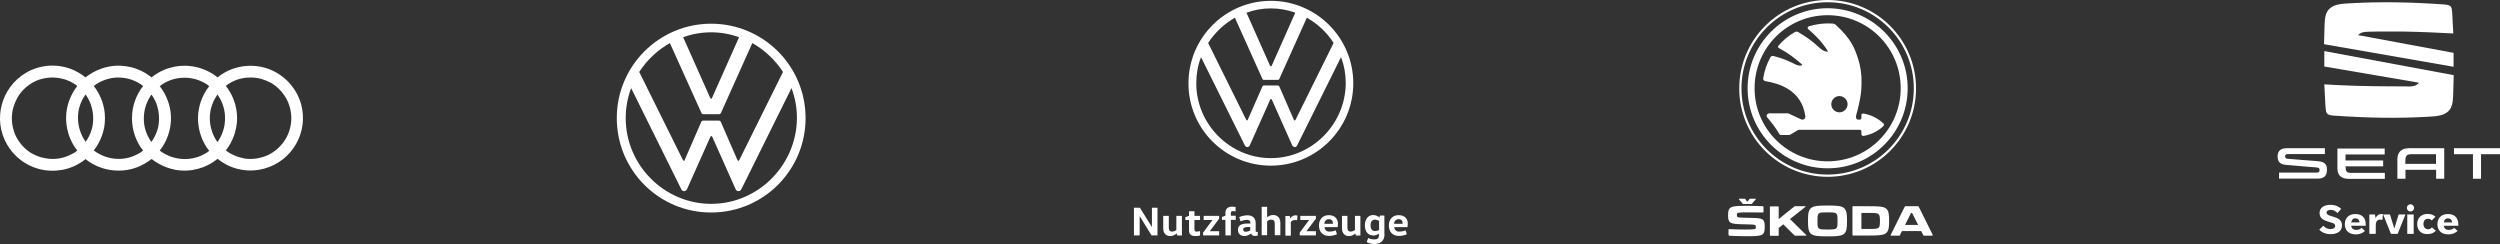 <?xml version="1.0" encoding="UTF-8"?><svg id="a" xmlns="http://www.w3.org/2000/svg" viewBox="0 0 1792.94 175"><rect x="0" y="0" width="1792.94" height="175" fill="#333333" stroke="none"/><polygon points="826.14 162.7 826.14 149 830.14 149 830.14 168.8 825.84 168.8 817.44 155.1 817.34 155.1 817.34 168.8 813.24 168.8 813.24 149 817.54 149 826.04 162.7 826.14 162.7" style="fill:#fff;"/><path d="m838.24,154.8v8.5c0,1.8.7,2.8,2.4,2.8,1.1-.1,2.2-.5,3-1.2v-10.1h4v14.1h-3.3l-.5-1.4h-.1c-1.2,1.1-2.7,1.8-4.4,1.8-3.3,0-5.1-2.2-5.1-5.6v-8.9h4Z" style="fill:#fff;"/><path d="m856.64,151.5v3.3h4v3h-4v6.7c-.1.8.4,1.5,1.2,1.6h.5c.8,0,1.5-.2,2.3-.4v3.2c-1.1.3-2.2.4-3.3.4-3.1,0-4.6-1.3-4.6-4.1v-7.4h-2.6v-2.1l2.6-.9v-3.3h3.9Z" style="fill:#fff;"/><polygon points="874.34 154.8 874.34 156.8 867.64 165.8 867.64 165.8 874.34 165.8 874.34 168.8 862.84 168.8 862.84 166.8 869.54 157.8 869.54 157.8 863.24 157.8 863.24 154.8 874.34 154.8" style="fill:#fff;"/><path d="m878.84,168.8v-11.1h-2.5v-2.1l2.5-.9v-1.9c0-3.2,1.9-4.6,4.8-4.6.8,0,1.7.1,2.5.2v3.2c-.6-.1-1.3-.2-1.9-.2-1,0-1.5.3-1.5,1.6v1.7h3.5v3h-3.5v11.1h-3.9Z" style="fill:#fff;"/><path d="m900.54,165.8c0,.4,0,.5.5.5h1v2.7c-.7.1-1.3.2-2,.2-1.2.1-2.3-.5-2.8-1.7h-.1c-1.3,1-2.9,1.7-4.5,1.8-3.2,0-4.8-1.9-4.8-4.4,0-3.1,2-4.6,7-4.6h1.9v-.6c0-1.8-1.5-2-2.4-2-1.6,0-3.2.4-4.7,1l-.9-3c1.8-.8,3.8-1.2,5.8-1.3,4,0,6,2.1,6,5.7v5.7Zm-5.4-3c-2.6,0-3.6.7-3.6,1.7,0,.9.7,1.7,1.6,1.7h.3c1.1,0,2.3-.4,3.2-1v-2.4h-1.5Z" style="fill:#fff;"/><path d="m914.24,168.8v-8.5c0-1.8-.8-2.8-2.5-2.8-1.1,0-2.2.5-3,1.3v9.9h-3.9v-20.4h3.9v7.5h.1c1.2-1,2.7-1.6,4.2-1.6,3.4,0,5.2,2.3,5.2,5.7v8.8h-4v.1Z" style="fill:#fff;"/><path d="m924.94,154.8l.5,1.7h.1c.7-1.3,2.1-2.1,3.6-2.1.5,0,.9.1,1.4.2l-.3,3.3c-.5-.1-.9-.1-1.4-.1-1.2-.1-2.3.5-3.1,1.4v9.8h-3.9v-14.1h3.1v-.1Z" style="fill:#fff;"/><polygon points="943.74 154.8 943.74 156.8 936.94 165.8 936.94 165.8 943.74 165.8 943.74 168.8 932.14 168.8 932.14 166.8 938.84 157.8 938.84 157.8 932.54 157.8 932.54 154.8 943.74 154.8" style="fill:#fff;"/><path d="m949.94,162.9c0,1.8,1.5,3.2,3.2,3.2h.3c1.5,0,3.1-.3,4.5-.9l.9,2.8c-1.8.8-3.7,1.2-5.7,1.2-4.9,0-7.2-3.4-7.2-7.5s2.5-7.4,7-7.4,6.6,2.8,6.6,6.1c0,.9-.1,1.7-.2,2.5h-9.4Zm6-2.4v-.4c0-1.6-.7-2.9-3-2.9-1.7,0-3.1,1.4-3.1,3.1v.2h6.1Z" style="fill:#fff;"/><path d="m966.34,154.8v8.5c0,1.8.7,2.8,2.4,2.8,1.1-.1,2.2-.5,3-1.2v-10.1h3.9v14.1h-3.2l-.5-1.4h0c-1.2,1.1-2.7,1.8-4.4,1.8-3.4,0-5.1-2.2-5.1-5.6v-8.9h3.9Z" style="fill:#fff;"/><path d="m992.94,167.9c0,4.7-2.7,7.1-7.3,7.1-1.9,0-3.8-.5-5.5-1.4l1.1-2.9c1.4.7,2.9,1,4.4,1,2.3,0,3.3-.8,3.3-3.1v-1.1h0c-1.1.9-2.5,1.4-4,1.4-4.1,0-6.1-3.2-6.1-7.3s2.1-7.4,6.1-7.4c1.6.1,3.1.7,4.3,1.7h0l.5-1.3h3.1v13.3h.1Zm-3.9-9.5c-.9-.5-1.8-.8-2.8-.9-2.3,0-3.3,1.6-3.3,4.1s1,4.1,3.3,4.1c1,0,2-.3,2.8-.8v-6.5Z" style="fill:#fff;"/><path d="m999.94,162.9c0,1.8,1.5,3.2,3.3,3.2h.3c1.5,0,3.1-.3,4.5-.9l.9,2.8c-1.8.8-3.7,1.2-5.7,1.2-4.9,0-7.2-3.4-7.2-7.5s2.4-7.4,7-7.4,6.6,2.8,6.6,6.1c0,.9-.1,1.7-.2,2.5h-9.5Zm6-2.4v-.4c0-1.6-.7-2.9-3-2.9-1.7,0-3.1,1.4-3.1,3.1v.2h6.1Z" style="fill:#fff;"/><path d="m911.44,113.4c-29.4,0-53.5-24.3-53.5-53.7,0-6.4,1.1-12.8,3.4-18.7l31.3,63c.4.8.9,1.5,1.9,1.5.9,0,1.6-.6,1.9-1.5l14.4-32.3c.2-.3.3-.7.7-.7s.5.3.7.7l14.4,32.3c.3.8,1,1.4,1.9,1.5,1,0,1.5-.7,1.9-1.5l31.3-63c2.3,6,3.4,12.3,3.4,18.7-.2,29.4-24.3,53.7-53.7,53.7m0-65.8c-.3,0-.5-.3-.7-.7l-16.8-37.8c11.3-4.1,23.7-4.1,35,0l-16.8,37.8c-.2.4-.3.7-.7.7m-17.1,38.8c-.3,0-.5-.3-.7-.7l-27.2-54.9c4.9-7.5,11.5-13.7,19.2-18.1l19.6,43.6c.2.7.8,1.1,1.5,1h9.4c.7.1,1.3-.3,1.5-1l19.6-43.6c7.8,4.4,14.4,10.6,19.2,18.1l-27.2,54.9c-.2.3-.3.7-.7.7s-.5-.3-.7-.7l-10.2-23.4c-.2-.7-.8-1.1-1.5-1h-9.4c-.7-.1-1.3.3-1.5,1l-10.3,23.4c-.1.4-.3.7-.6.7m17.1,32.4c32.6,0,59.1-26.5,59.1-59.1S944.04.6,911.44.6s-59.1,26.5-59.1,59.1h0c-.1,32.6,26.3,59,58.9,59.1h.2" style="fill:#fff;"/><path d="m510.04,152.4c37.4,0,67.7-30.3,67.7-67.7s-30.3-67.7-67.7-67.7-67.7,30.3-67.7,67.7h0c0,37.4,30.2,67.7,67.6,67.7h.1m-19.6-37.1c-.4,0-.6-.4-.8-.8l-31.2-62.9c5.6-8.6,13.1-15.7,22-20.7l22.5,49.9c.2.7.9,1.2,1.7,1.1h10.8c.8.1,1.5-.4,1.7-1.1l22.4-49.9c8.9,5,16.4,12.1,22,20.7l-31.2,62.9c-.2.4-.4.8-.8.8s-.6-.4-.8-.8l-11.7-26.9c-.2-.7-.9-1.2-1.7-1.1h-10.8c-.8-.1-1.5.4-1.7,1.1l-11.7,26.9c-.1.4-.3.8-.7.8m19.6-44.5c-.4,0-.6-.4-.8-.8l-19.3-43.3c13-4.7,27.1-4.7,40.1,0l-19.3,43.3c-.1.4-.3.8-.7.8m0,75.4c-33.7,0-61.3-27.8-61.3-61.5,0-7.3,1.3-14.6,3.9-21.5l35.8,72.2c.5,1,1,1.7,2.2,1.7,1,0,1.9-.7,2.2-1.7l16.5-37c.2-.4.4-.8.8-.8s.6.4.8.8l16.5,37c.3,1,1.2,1.7,2.2,1.7,1.1,0,1.7-.8,2.2-1.7l35.8-72.2c2.6,6.9,3.9,14.1,3.9,21.5-.2,33.7-27.8,61.5-61.5,61.5" style="fill:#fff;"/><path d="m103.54,80.1c.2-1.5.6-3,1.1-4.4s1-2.8,1.7-4.1c.7-1.3,1.4-2.6,2.3-3.8.9,1.2,1.6,2.5,2.3,3.8.7,1.3,1.3,2.7,1.7,4.1,1.4,4.4,1.8,9.2,1.1,13.8-.2,1.5-.6,3-1.1,4.4-1,2.8-2.3,5.5-4.1,7.9-.9-1.2-1.6-2.5-2.3-3.8-1.4-2.7-2.3-5.6-2.8-8.6-.4-3.1-.4-6.2.1-9.3m-37,9.3c-.2,1.5-.6,3-1.1,4.4s-1,2.8-1.7,4.1c-.7,1.3-1.4,2.6-2.3,3.8-.9-1.2-1.7-2.5-2.3-3.8-2.8-5.5-3.8-11.8-2.9-17.9.2-1.5.6-3,1.1-4.4s1-2.8,1.7-4.1c.7-1.3,1.5-2.6,2.3-3.8.9,1.2,1.6,2.5,2.3,3.8.7,1.3,1.3,2.7,1.7,4.1.5,1.4.8,2.9,1.1,4.4.5,3.2.5,6.3.1,9.4m84.3-9.3c.2-1.5.6-3,1.1-4.4s1-2.8,1.7-4.1c.7-1.3,1.5-2.6,2.3-3.8.9,1.2,1.6,2.5,2.3,3.8s1.3,2.7,1.7,4.1c1.5,4.4,1.8,9.2,1.1,13.8-.5,3-1.4,5.9-2.8,8.6-.7,1.3-1.4,2.6-2.3,3.8-.9-1.2-1.7-2.5-2.3-3.8-2.8-5.6-3.8-11.9-2.8-18m-70.8,33.4c-1.6-.3-3.1-.7-4.6-1.2s-2.9-1.2-4.3-1.9c-1.4-.7-2.7-1.6-3.9-2.5,2.5-3.2,4.5-6.8,5.9-10.7.7-2,1.2-4,1.6-6,.7-4.2.7-8.6,0-12.8-.4-2-.9-4-1.6-6-.7-1.9-1.5-3.8-2.5-5.6-1-1.8-2.1-3.5-3.4-5.1,1.2-1,2.5-1.8,3.9-2.6,1.4-.7,2.8-1.4,4.3-1.9s3.1-.9,4.6-1.2c4.8-.8,9.8-.4,14.4,1.2,1.5.5,2.9,1.2,4.3,1.9s2.7,1.6,3.9,2.6c-1.3,1.6-2.4,3.3-3.4,5.1-1,1.8-1.8,3.7-2.5,5.6-2.8,8-2.8,16.8,0,24.9,1.4,3.9,3.3,7.5,5.9,10.7-1.2,1-2.5,1.8-3.9,2.5s-2.8,1.4-4.3,1.9c-4.6,1.6-9.5,2-14.4,1.1m47.3.1c-1.6-.3-3.1-.7-4.6-1.2s-2.9-1.2-4.3-1.9c-1.4-.7-2.7-1.6-3.9-2.5,1.3-1.6,2.4-3.3,3.4-5.1,1-1.8,1.8-3.7,2.5-5.6.7-2,1.2-4,1.6-6,1.1-6.3.6-12.8-1.6-18.8-.7-1.9-1.5-3.8-2.5-5.6-1-1.8-2.1-3.5-3.4-5.1,1.2-1,2.5-1.8,3.9-2.6,1.4-.7,2.8-1.4,4.3-1.9,6.2-2.1,12.9-2.1,19.1,0,1.5.5,2.9,1.2,4.3,1.9,1.4.7,2.7,1.6,3.9,2.6-1.3,1.6-2.4,3.3-3.4,5.1-2,3.6-3.4,7.6-4.1,11.7-1.1,6.3-.5,12.8,1.6,18.9.7,1.9,1.5,3.8,2.5,5.6,1,1.8,2.1,3.5,3.4,5.1-1.2,1-2.5,1.8-3.9,2.5s-2.8,1.4-4.3,1.9c-4.7,1.5-9.6,1.9-14.5,1m-97.4-.6c-2.4-.7-4.8-1.7-7-2.9-4.3-2.5-7.9-6.1-10.5-10.5-1.3-2.2-2.3-4.6-2.9-7-1.4-5.1-1.4-10.4,0-15.5.7-2.4,1.7-4.8,2.9-7,2.5-4.4,6.2-8,10.5-10.6,2.2-1.3,4.6-2.3,7-2.9,5.7-1.5,11.7-1.3,17.3.6,1.5.5,2.9,1.2,4.3,1.9,1.4.7,2.7,1.6,3.9,2.6-1.3,1.6-2.4,3.3-3.4,5.1-2,3.6-3.4,7.6-4.1,11.6-1.1,6.3-.5,12.8,1.6,18.9.7,1.9,1.5,3.8,2.5,5.6,1,1.8,2.1,3.5,3.4,5.1-1.2,1-2.5,1.8-3.9,2.5s-2.8,1.4-4.3,1.9c-3.1,1.1-6.3,1.6-9.5,1.6-2.6,0-5.2-.4-7.8-1.1m144.8.6c-1.6-.3-3.1-.7-4.6-1.2s-2.9-1.2-4.3-1.9-2.7-1.6-3.9-2.5c2.5-3.2,4.5-6.8,5.9-10.7.7-2,1.2-4,1.6-6.1.8-4.2.8-8.6,0-12.8-.7-4.1-2.1-8-4.1-11.6-1-1.8-2.1-3.5-3.4-5.1,1.2-1,2.5-1.8,3.9-2.6,1.4-.7,2.8-1.4,4.3-1.9s3.1-.9,4.6-1.1c1.6-.3,3.3-.4,4.9-.4,2.6,0,5.2.3,7.8,1,2.4.7,4.8,1.7,7,2.9,2.2,1.3,4.1,2.8,5.9,4.6,1.8,1.8,3.3,3.8,4.6,5.9,5.3,9.1,5.3,20.4,0,29.5-1.3,2.2-2.8,4.1-4.6,5.9s-3.7,3.3-5.9,4.6c-2.2,1.3-4.6,2.3-7,2.9-2.5.7-5.1,1.1-7.8,1.1-1.6,0-3.3-.1-4.9-.4m-83.1,8.2c4.2-.7,8.2-2.2,11.9-4.3,1.8-1,3.5-2.2,5.2-3.5,1.6,1.3,3.3,2.5,5.2,3.5,1.8,1,3.8,1.9,5.7,2.6,2,.7,4.1,1.3,6.2,1.7,10.7,1.9,21.8-1,30.2-7.9,1.6,1.3,3.3,2.5,5.1,3.5,3.7,2.1,7.7,3.6,11.9,4.3,5.5,1,11.2.7,16.6-.8,20-5.5,31.8-26.2,26.3-46.2-3.6-12.7-13.6-22.7-26.3-26.2-7.5-2-15.4-1.7-22.8.9-2,.7-3.9,1.6-5.7,2.6s-3.5,2.2-5.1,3.5c-1.6-1.3-3.4-2.5-5.2-3.5s-3.7-1.9-5.7-2.6c-10.3-3.7-21.7-2.8-31.3,2.6-1.8,1-3.5,2.2-5.2,3.5-8.5-6.9-19.5-9.7-30.2-7.8-2.1.4-4.2.9-6.2,1.7-2,.7-3.9,1.6-5.7,2.6-1.8,1-3.5,2.2-5.2,3.5-3.3-2.6-6.9-4.7-10.9-6.2-7.3-2.6-15.3-3-22.8-.9-3.1.9-6.2,2.1-9,3.8C.74,62.8-5.36,85.8,5.14,103.8c5,8.5,13,14.7,22.5,17.3,5.4,1.5,11.1,1.7,16.6.8,6.3-1.1,12.2-3.8,17.1-7.8,1.6,1.3,3.3,2.5,5.2,3.5,7.5,4.2,16.4,5.7,25.1,4.2" style="fill:#fff;"/><path d="m1240.24,169.1c3.1.1,8.2.3,11.1.3,12.8,0,14.3,0,14.3-7,0-5.5-1.6-5.9-8.4-6.1l-7.9-.2c-3.6-.1-3.7-.5-3.7-2.1s.4-1.7,9.1-1.7c1.6,0,6.9.1,9.6.1.2,0,.4-.1.4-.3v-3.7c0-.2-.1-.4-.4-.5h0c-2.7-.1-7.2-.3-10.4-.3-12.6,0-14.6.2-14.6,6.7,0,5.5,1.2,6.3,9.3,6.5l7.2.2c3.4.1,3.4.5,3.4,1.8,0,1.7-.2,1.8-8.1,1.8-3.7,0-7.6-.1-11.1-.3-.3,0-.4.1-.4.4v3.8c.2.3.4.5.6.6h0m135.4-7.8h-9.4l4.3-8.5h.8l4.3,8.5Zm-27.4-3v.3c0,5.4-.4,5.6-7.5,5.6h-5.8v-11.5h5.8c7,0,7.5.2,7.5,5.6m-30.4,0v.3c0,5.9-.2,6-7.2,6s-7.2-.1-7.2-6v-.3c0-5.9.2-6,7.2-6s7.2.1,7.2,6m68.3,10.2l-10.1-20.3c-.1-.2-.3-.3-.5-.3h-9c-.2,0-.4.1-.5.3l-10.1,20.3c-.2.3,0,.5.3.5h5.8c.2,0,.4-.1.5-.3l1.5-3h13.8l1.5,3c.1.2.3.3.5.3h5.8c.4,0,.5-.2.5-.5m-45.5-20.6h-11.7c-.2,0-.4.1-.4.3v20.3c0,.2.1.4.3.4h11.8c12.5,0,14.2-.6,14.2-10.5v-.2c0-9.7-1.6-10.3-14.2-10.3m-45.3,20.6l-11.6-11.4,11-8.7c.3-.2.2-.5-.2-.5h-7.2c-.2,0-.4.1-.5.2l-11.2,9v-8.7c0-.2-.1-.4-.3-.4h-5.6c-.2,0-.4.1-.4.3v20.4c0,.2.1.4.3.4h5.6c.2,0,.4-.1.4-.3v-5.3l3.3-2.6,8,7.9c.1.2.3.2.6.2h7.7c.3,0,.4-.2.1-.5m1.3-10.2v.3c0,10.2,1.7,10.9,14,10.9s14-.6,14-10.9v-.3c0-10.2-1.7-10.9-14-10.9s-14,.7-14,10.9m-49.5-15.3l2.7,3.1c.1.2.3.3.5.2h5.6c.2,0,.4-.1.5-.2l2.7-3.1c.2-.3.1-.5-.2-.5h-3.8c-.2,0-.4.1-.5.3l-1.2,1.6h-.6l-1.1-1.6c-.1-.2-.3-.3-.6-.3h-3.8c-.3,0-.4.2-.2.5" style="fill:#fff;"/><path d="m1310.74,0c-35,0-63.4,28.4-63.4,63.4s28.4,63.4,63.4,63.4,63.4-28.4,63.4-63.4S1345.74,0,1310.74,0h0m0,125.2c-34.1,0-61.8-27.7-61.8-61.8s27.7-61.8,61.8-61.8,61.8,27.7,61.8,61.8-27.7,61.8-61.8,61.8h0" style="fill:#fff;"/><path d="m1310.74,5.9c-31.7,0-57.4,25.7-57.4,57.4s25.7,57.4,57.4,57.4,57.4-25.7,57.4-57.4h0c0-31.6-25.7-57.3-57.4-57.4m0,109.8c-28.9,0-52.4-23.4-52.4-52.4s23.4-52.4,52.4-52.4,52.4,23.4,52.4,52.4h0c0,29-23.5,52.4-52.4,52.4h0" style="fill:#fff;"/><path d="m1350.54,88.4c-3.9-3.7-8.9-6.1-14.2-7-.7-.1-1.3.3-1.4,1v2.2c0,.6-.4,1.1-1,1.2h-1.3c-1.5,0-1.8-1.9-1.5-2.9,3.2-11.4,4-18.4,3.9-23.4.2-6-.7-12.1-2.6-17.8-2.3-6.8-4.5-13.5-15.7-23.7-.7-.7-1.6-1-2.6-1.1-1.1-.1-2-.1-3.1-.1-4.6,0-9.1.7-13.5,2-1.6.5-1.3,1.6-.5,2.3,4.3,3.6,10,9.1,14,15.9-2.5.2-4.4-1.2-6.1-2.7-4.6-4.3-9.7-8.1-15.2-11.2-.7-.5-1.6-.5-2.3-.2-4.6,2.5-8.6,5.9-12,9.9-.7.8-.2,1.3.4,1.7,6.1,3.3,11.7,7.3,16.8,12-1.2,1-3.2.7-6-.8-4.7-2.4-9.6-4.3-14.7-5.5-.8-.3-1.7,0-2.2.8-2.6,4.7-4.4,9.8-5.2,15.1-.2,1,.5,2,1.6,2.1h0c9.3,1.6,25.9,6,28.6,25.1.2,1.2-.6,2.3-1.7,2.5h0c-.5.1-1.1,0-1.5-.3l-8.4-3.9c-.3-.2-.6-.2-.9-.3h-13.2c-1-.1-1.9.6-2,1.6-.1.6.2,1.2.6,1.6,3.2,3.7,6.1,7.6,8.6,11.8.2.3.5.5.9.5h5.8c.4,0,.7-.1,1.1-.3l5.4-3.2c.3-.2.7-.2,1.1-.2h43.3c.6,0,1,.4,1.1.9h0v2.2c0,.7.6,1.3,1.3,1.3h.2c5.3-.9,10.3-3.3,14.2-7,.6-.5.6-1.5.1-2.1l-.1-.1m-31.4-7.7c-3.2,0-5.9-2.6-5.9-5.8s2.6-5.9,5.8-5.9,5.9,2.6,5.9,5.8h0c0,3.2-2.6,5.8-5.8,5.9q0-.1,0,0" style="fill:#fff;"/><path d="m1747.04,110.6v6.9h-22v-1.9c0-3,.5-5,4-5h18Zm-19.3-4.3c-5.8,0-8.4,3.1-8.4,8v13.9h5.8v-6.4h22v6.4h5.8v-21.9s-25.2,0-25.2,0Zm32.2,0v4.3h13.6v17.6h5.8v-17.6h13.6v-4.3s-33,0-33,0Zm-77.7,13.5c0,3.1.6,4.2,4,4.2h24.1v4.3h-25.5c-5.8,0-8.5-2.6-8.5-7.5v-14.3h33.9v4.3h-28.1v4.3h27v4.2h-27v.5h.1Zm-41.3-5.9c-1.8-.1-2.1-.8-2.1-1.8s.5-1.6,1.9-1.6h26.6v-4.2h-27.3c-3.9,0-6.6,1.5-6.6,5.8s2,5.8,6.4,6.2l21.6,1.8c1.7.1,2.1.7,2.1,1.9,0,1.1-.5,1.8-2,1.8h-27.1v4.3h27.6c4.7,0,6.8-1.9,6.8-6.4,0-4.1-1.9-5.7-6.5-6.1l-21.4-1.7Z" style="fill:#fff;"/><path d="m1666.74,31.7c.1-3,.3-10.3.4-14.6.2-5.5,1.3-8.9,3.6-10.9,3.1-2.8,6.8-3.5,15.5-3.9,20.3-1.1,40.9-.9,66.7.9,2.7.2,3.7.7,4.2,1.1,1.1.8,1.3,1.7,1.6,6.2.2,2.6.5,9.6.7,13.5-8.9-.5-24-1.2-37.2-1.4-13.2-.1-25,.1-26.4.3-2.9.4-4.2,1.7-4.6,2.3l68.4,12.7v10l-92.9-16.2Z" style="fill:#fff;"/><path d="m1666.74,36.6l93,17.3c-.1,2.5-.3,10.5-.4,15.1-.2,5.5-1.3,8.9-3.6,10.9-3.1,2.8-6.8,3.5-15.5,3.9-20.3,1.1-40.9.9-66.7-.9-2.7-.2-3.7-.7-4.2-1.1-1.1-.8-1.3-1.7-1.6-6.2-.2-3.1-.6-12.1-.8-15.1,12,.8,30.4,1.4,45.4,1.4,3.8,0,13.6.1,16.2.1,2,0,4.8-.6,6.2-2.7l-67.8-11.6v-11.1h-.2Z" style="fill:#fff;"/><path d="m1663.34,164.7l2.9-2.8c1.1,1.3,2.9,2.4,5.1,2.4,1.8,0,3.4-.7,3.4-2.3,0-1.4-1.2-1.9-2.6-2.3l-2.3-.7c-2.9-.9-6.3-2.2-6.3-6.2s3.4-5.9,7.8-5.9,6.7,1.9,7.7,2.9l-2.7,3c-1.1-1.2-2.6-2.3-4.8-2.3-1.8,0-3,.7-3,2,0,1.4,1.8,2,2.8,2.3l2.3.7c2.3.7,6,1.9,6,6.1s-3.3,6.3-8.1,6.3c-3.5.1-6.4-1.2-8.2-3.2Z" style="fill:#fff;"/><path d="m1696.64,161.9h-10.4c.2,2,1.6,3,3.6,3s3.2-.9,3.8-1.5l2.5,2.2c-1.6,1.6-3.9,2.5-6.6,2.5-5.1,0-7.9-3-7.9-7.3s2.7-7.3,7.6-7.3,7.4,2.9,7.4,7.4c.1.3.1.6,0,1Zm-10.4-2.4h6c-.2-1.9-1.3-2.9-2.9-2.9-1.7-.1-2.8,1-3.1,2.9Z" style="fill:#fff;"/><path d="m1708.94,153.5l-.3,4.2c-.5-.1-1.1-.2-1.7-.2-2.1,0-3.1,1.6-3.1,4v6.2h-4.6v-13.9h4l.5,2.6c.9-2,2.4-2.9,4-2.9.6-.1.9-.1,1.2,0Z" style="fill:#fff;"/><path d="m1725.14,153.8l-5.6,13.9h-4.8l-5.6-13.9h4.9l3.1,10.1,3.1-10.1h4.9Z" style="fill:#fff;"/><path d="m1726.14,149.1c0-1.5,1.2-2.6,2.6-2.6s2.6,1.2,2.6,2.6-1.2,2.6-2.6,2.6c-1.4,0-2.6-1.1-2.6-2.6Zm.3,4.7h4.6v13.9h-4.6v-13.9Z" style="fill:#fff;"/><path d="m1733.54,160.7c0-4.1,2.7-7.3,7.5-7.3,2.6,0,4.3.9,5.6,2l-2.6,2.7c-.7-.7-1.6-1.2-2.7-1.2-2,0-3.3,1.4-3.3,3.7s1.4,3.8,3.3,3.8c1.3,0,2.2-.6,2.8-1.4l2.8,2.5c-1.4,1.4-3.2,2.4-6,2.4-4.8.1-7.4-3.1-7.4-7.2Z" style="fill:#fff;"/><path d="m1763.04,161.9h-10.4c.2,2,1.6,3,3.6,3s3.2-.9,3.8-1.5l2.5,2.2c-1.6,1.6-3.9,2.5-6.6,2.5-5.1,0-7.9-3-7.9-7.3s2.7-7.3,7.6-7.3,7.4,2.9,7.4,7.4c.1.3,0,.6,0,1Zm-10.4-2.4h6c-.2-1.9-1.3-2.9-2.9-2.9-1.7-.1-2.9,1-3.1,2.9Z" style="fill:#fff;"/></svg>